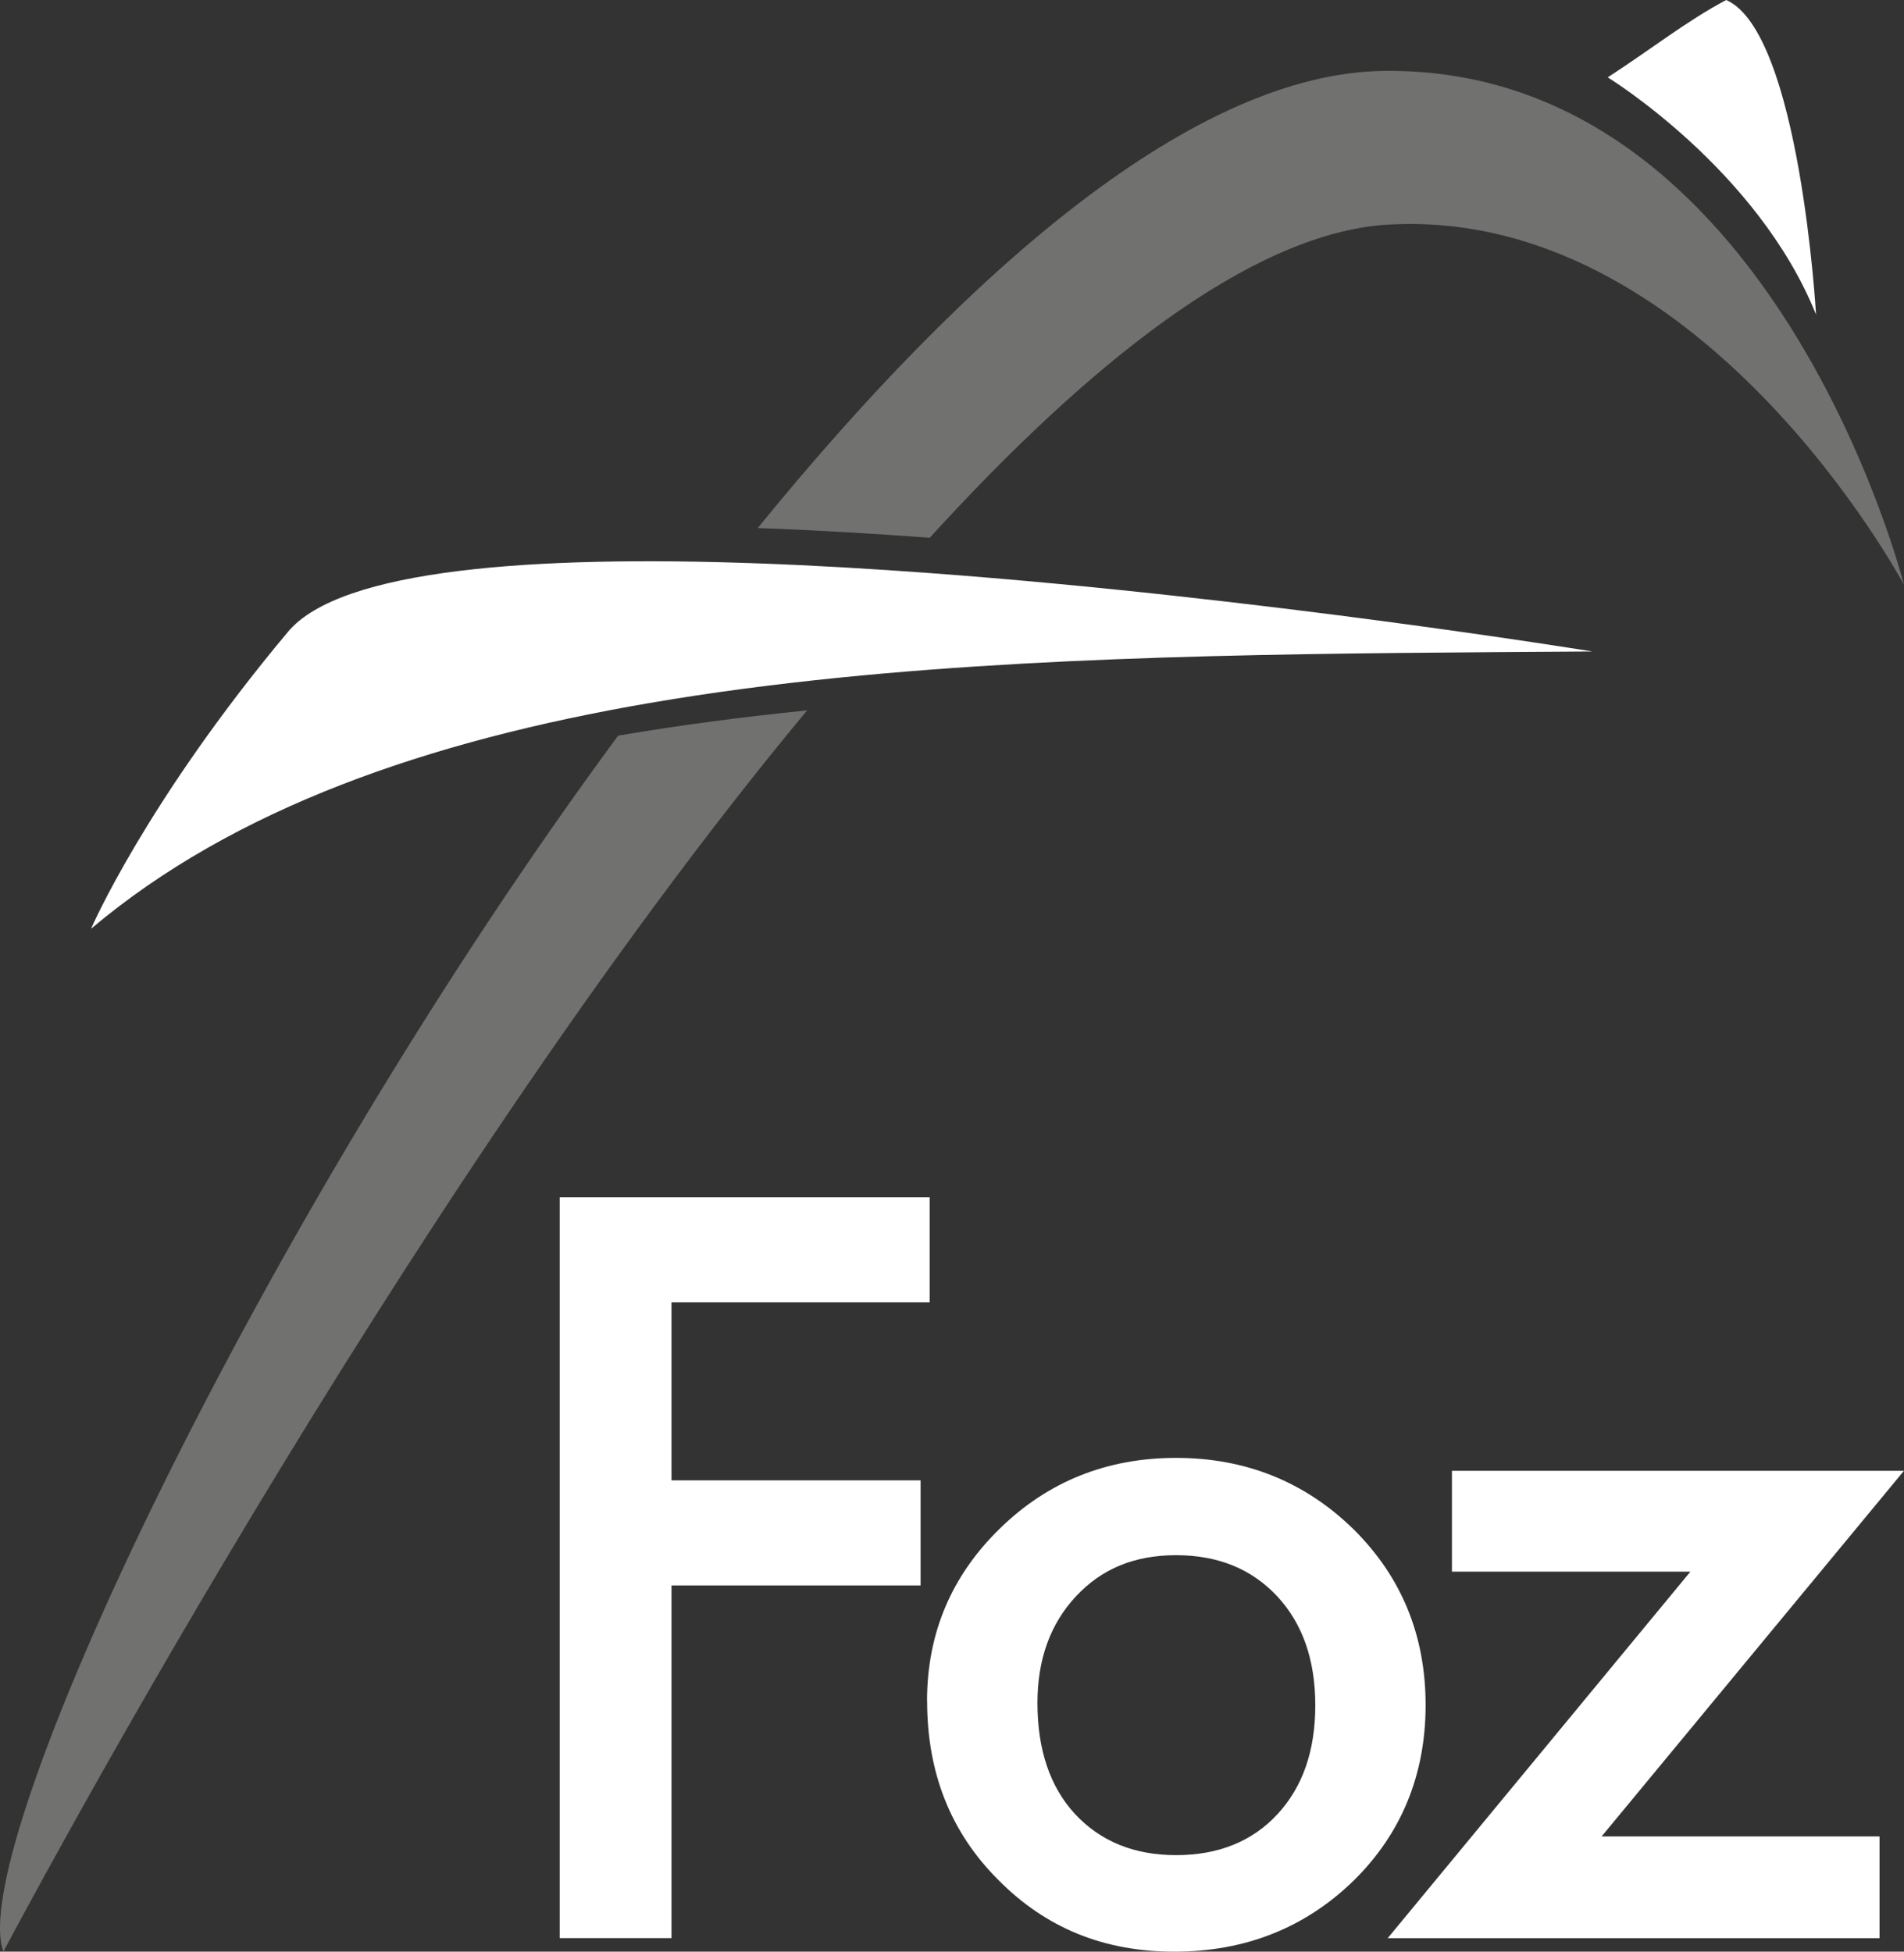 <svg xmlns="http://www.w3.org/2000/svg" id="Livello_2" data-name="Livello 2" viewBox="0 0 217.79 223.24"><rect x="0" y="0" width="217.79" height="223.24" fill="#333333" stroke="none"/><defs><style>      .cls-1 {        fill: #71716f;      }      .cls-2 {        fill: #fff;      }    </style></defs><g id="Livello_1-2" data-name="Livello 1"><g><path class="cls-2" d="M207.74,36.01c-6.69-16.67-23.84-27.16-23.84-27.16,5.06-3.28,8.95-6.4,13.55-8.85,8.43,3.68,10.28,36.01,10.28,36.01Z"></path><g><path class="cls-1" d="M.39,223.24s45.19-85.75,91.93-141.98c-7.4.75-14.63,1.69-21.62,2.89C29.55,139.97-4.03,211.56.39,223.24Z"></path><path class="cls-1" d="M157.93,25.75c36.46-2.82,59.86,41.15,59.86,41.15,0,0-14.97-59.29-59.46-58.79-21.55.24-47.35,22.44-71.66,52.29,6.42.23,13.05.62,19.68,1.11,18.33-20.1,36.41-34.34,51.58-35.76Z"></path><path class="cls-2" d="M32.95,72.26c-16.23,19.38-22.54,33.98-22.54,33.98,16.32-13.78,38.58-21.48,63.91-25.83,6.99-1.2,14.22-2.14,21.62-2.89,27.39-2.76,57.15-2.8,86.22-3,0,0-37.98-6.18-75.82-8.97-6.63-.49-13.26-.88-19.68-1.11-25.49-.92-47.68.62-53.72,7.83Z"></path></g><path class="cls-2" d="M106.34,148.97h-29.53v20.36h28.49v12.02h-28.49v40.34h-12.79v-84.75h42.32v12.02Z"></path><path class="cls-2" d="M106.04,194.58c0-7.72,2.76-14.29,8.29-19.7,5.52-5.41,12.26-8.12,20.2-8.12s14.75,2.73,20.31,8.18c5.49,5.45,8.23,12.15,8.23,20.09s-2.76,14.73-8.29,20.14c-5.56,5.38-12.39,8.07-20.47,8.07s-14.73-2.74-20.14-8.23c-5.42-5.41-8.12-12.22-8.12-20.42ZM118.67,194.8c0,5.34,1.43,9.57,4.28,12.68,2.93,3.15,6.79,4.72,11.58,4.72s8.69-1.55,11.58-4.67c2.89-3.11,4.34-7.26,4.34-12.46s-1.45-9.35-4.34-12.46c-2.93-3.15-6.79-4.72-11.58-4.72s-8.54,1.57-11.47,4.72c-2.93,3.15-4.39,7.21-4.39,12.18Z"></path><path class="cls-2" d="M183.21,210.06h31.78v11.64h-56.26l34.63-41.93h-27.28v-11.53h51.7l-34.58,41.82Z"></path></g></g></svg>